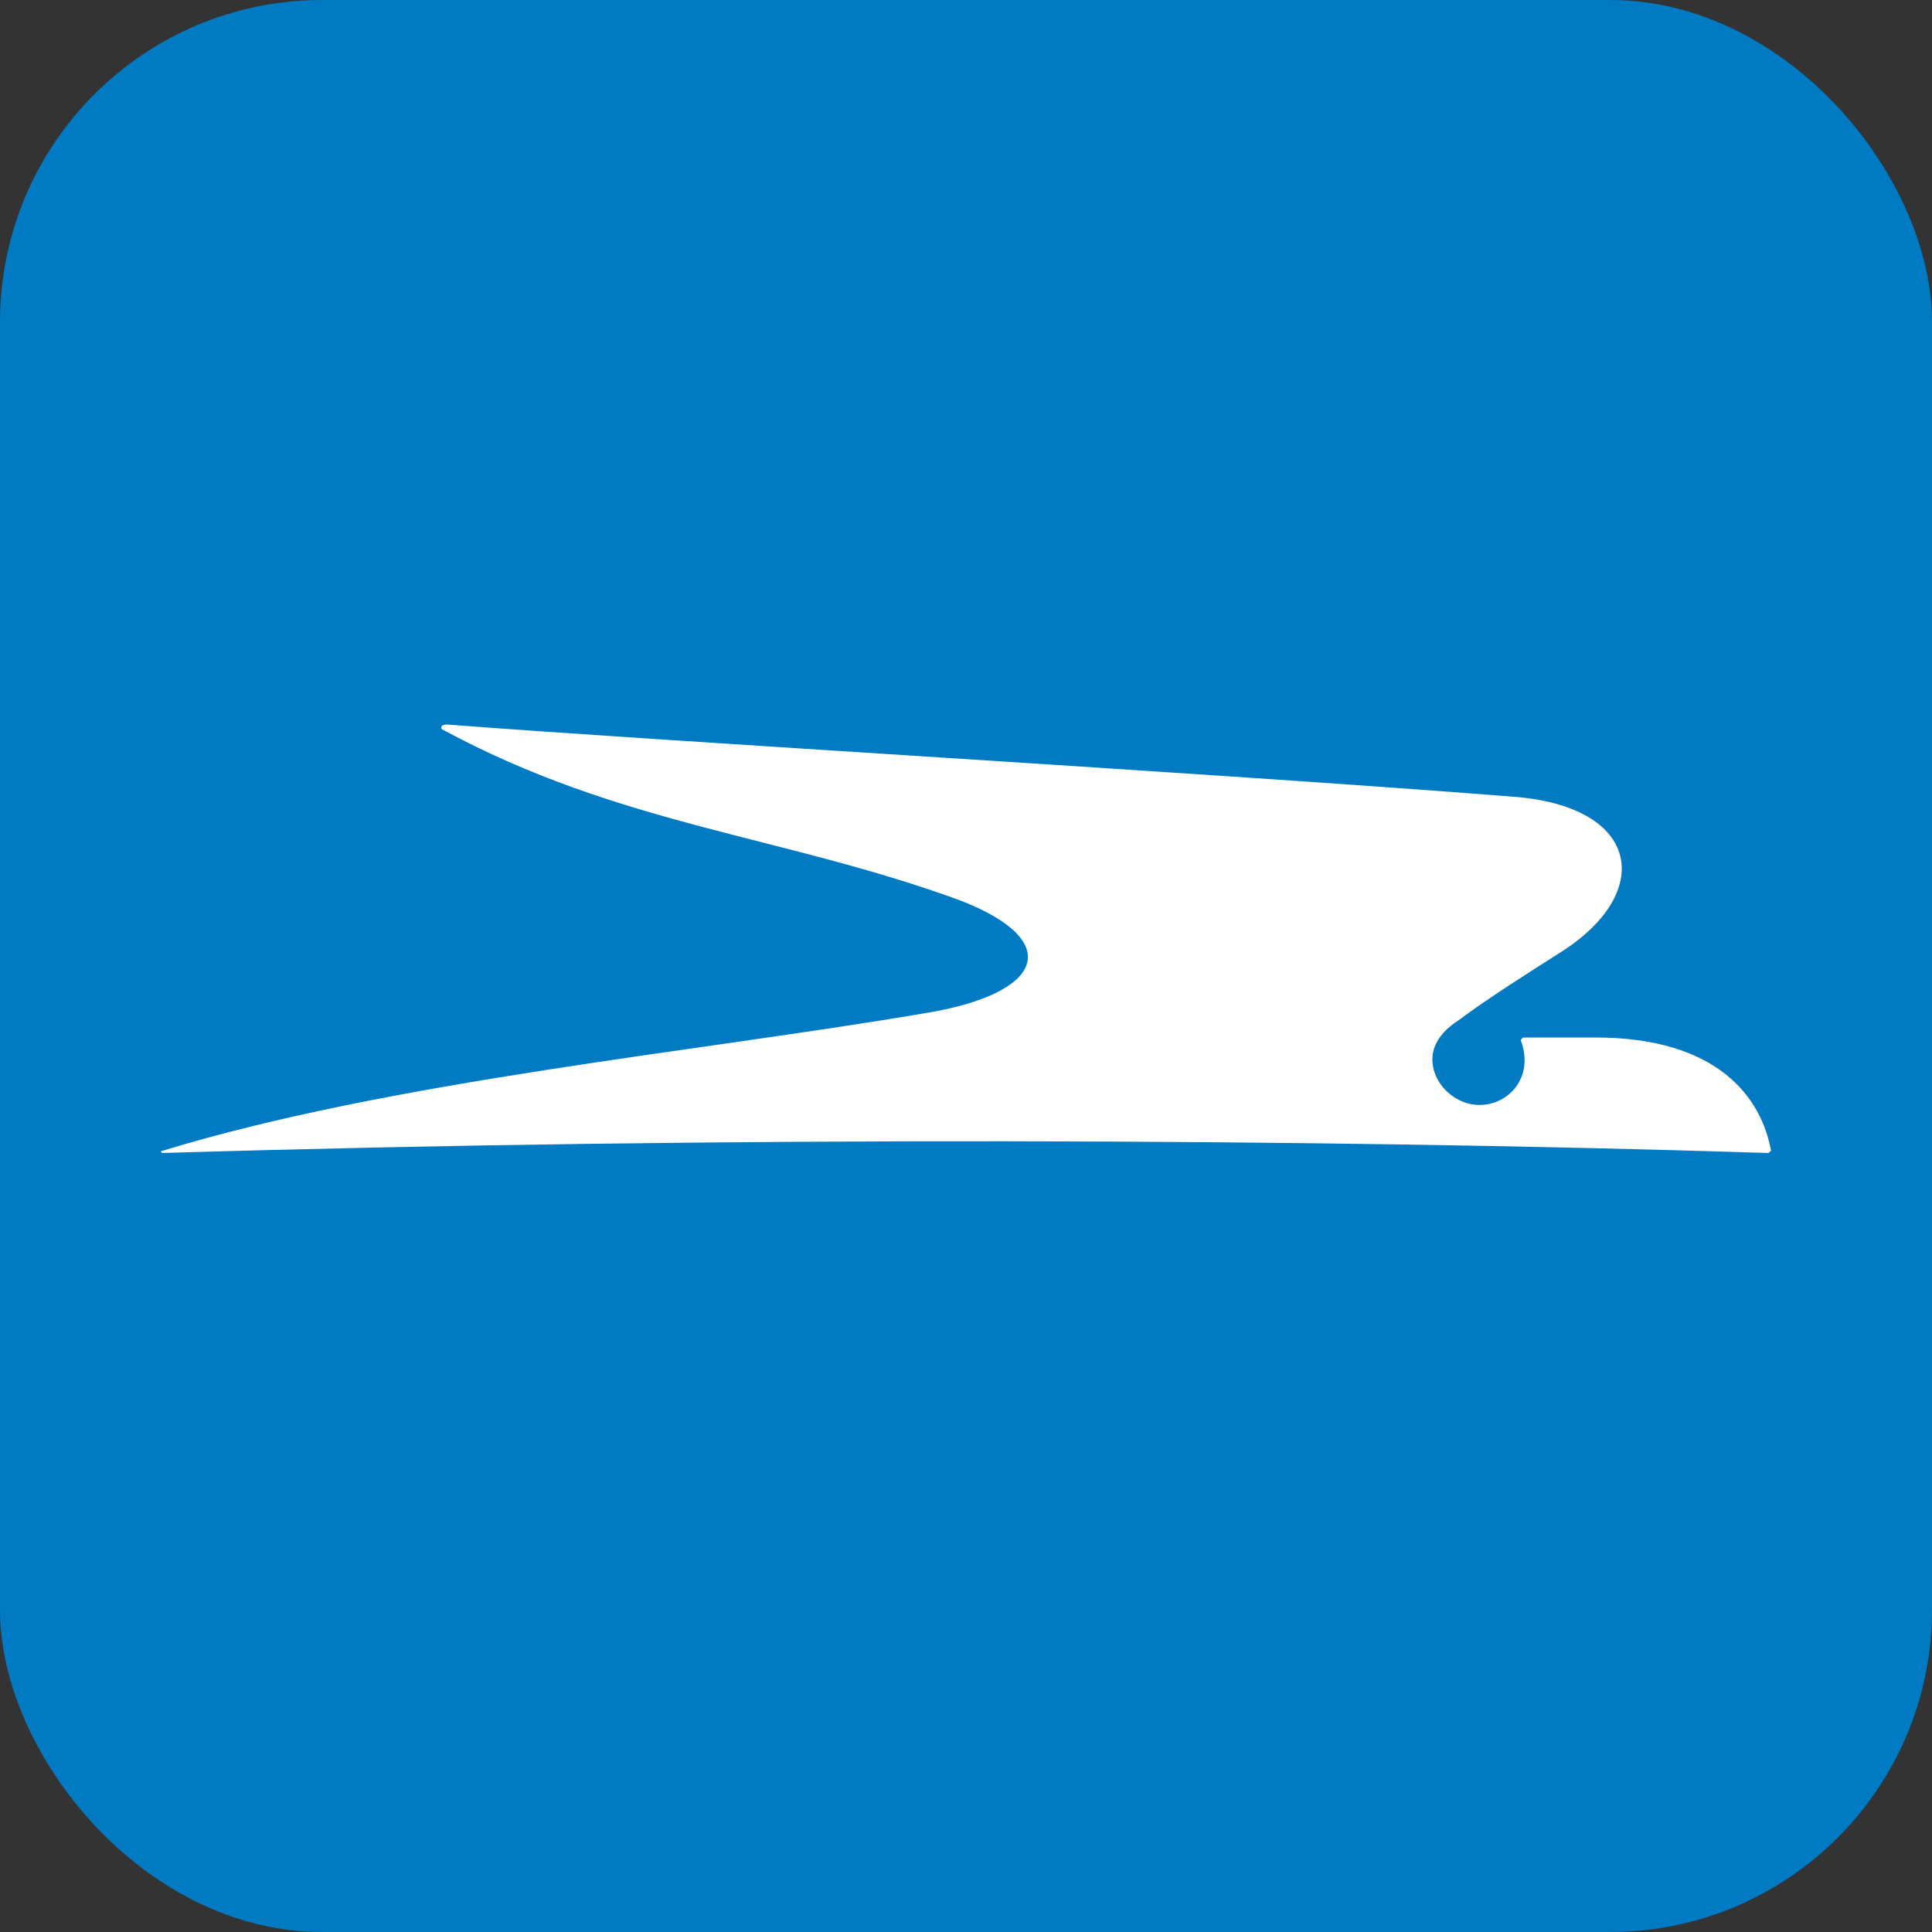 <svg width="24" height="24" viewBox="0 0 24 24" fill="none" xmlns="http://www.w3.org/2000/svg">
<rect x="0" y="0" width="24" height="24" fill="#333333" stroke="none"/>
<rect width="24" height="24" rx="4" fill="#007AC2"/>
<path d="M11.473 12.589C8.662 13.067 4.864 13.426 2.023 14.294C1.993 14.294 1.993 14.323 2.023 14.323C8.931 14.114 16.408 14.144 21.97 14.323L22 14.294C21.881 13.636 21.342 12.888 19.817 12.888H18.92L18.89 12.918C19.129 13.546 18.441 13.965 17.993 13.576C17.813 13.426 17.604 13.008 18.112 12.679C18.471 12.409 19.04 12.05 19.369 11.841C20.565 11.094 20.385 10.017 18.8 9.897C15.002 9.598 8.243 9.209 5.552 9C5.492 9 5.462 9.03 5.492 9.06C7.705 10.256 9.709 10.376 11.922 11.183C13.238 11.692 12.969 12.35 11.473 12.589Z" fill="white"/>
</svg>
